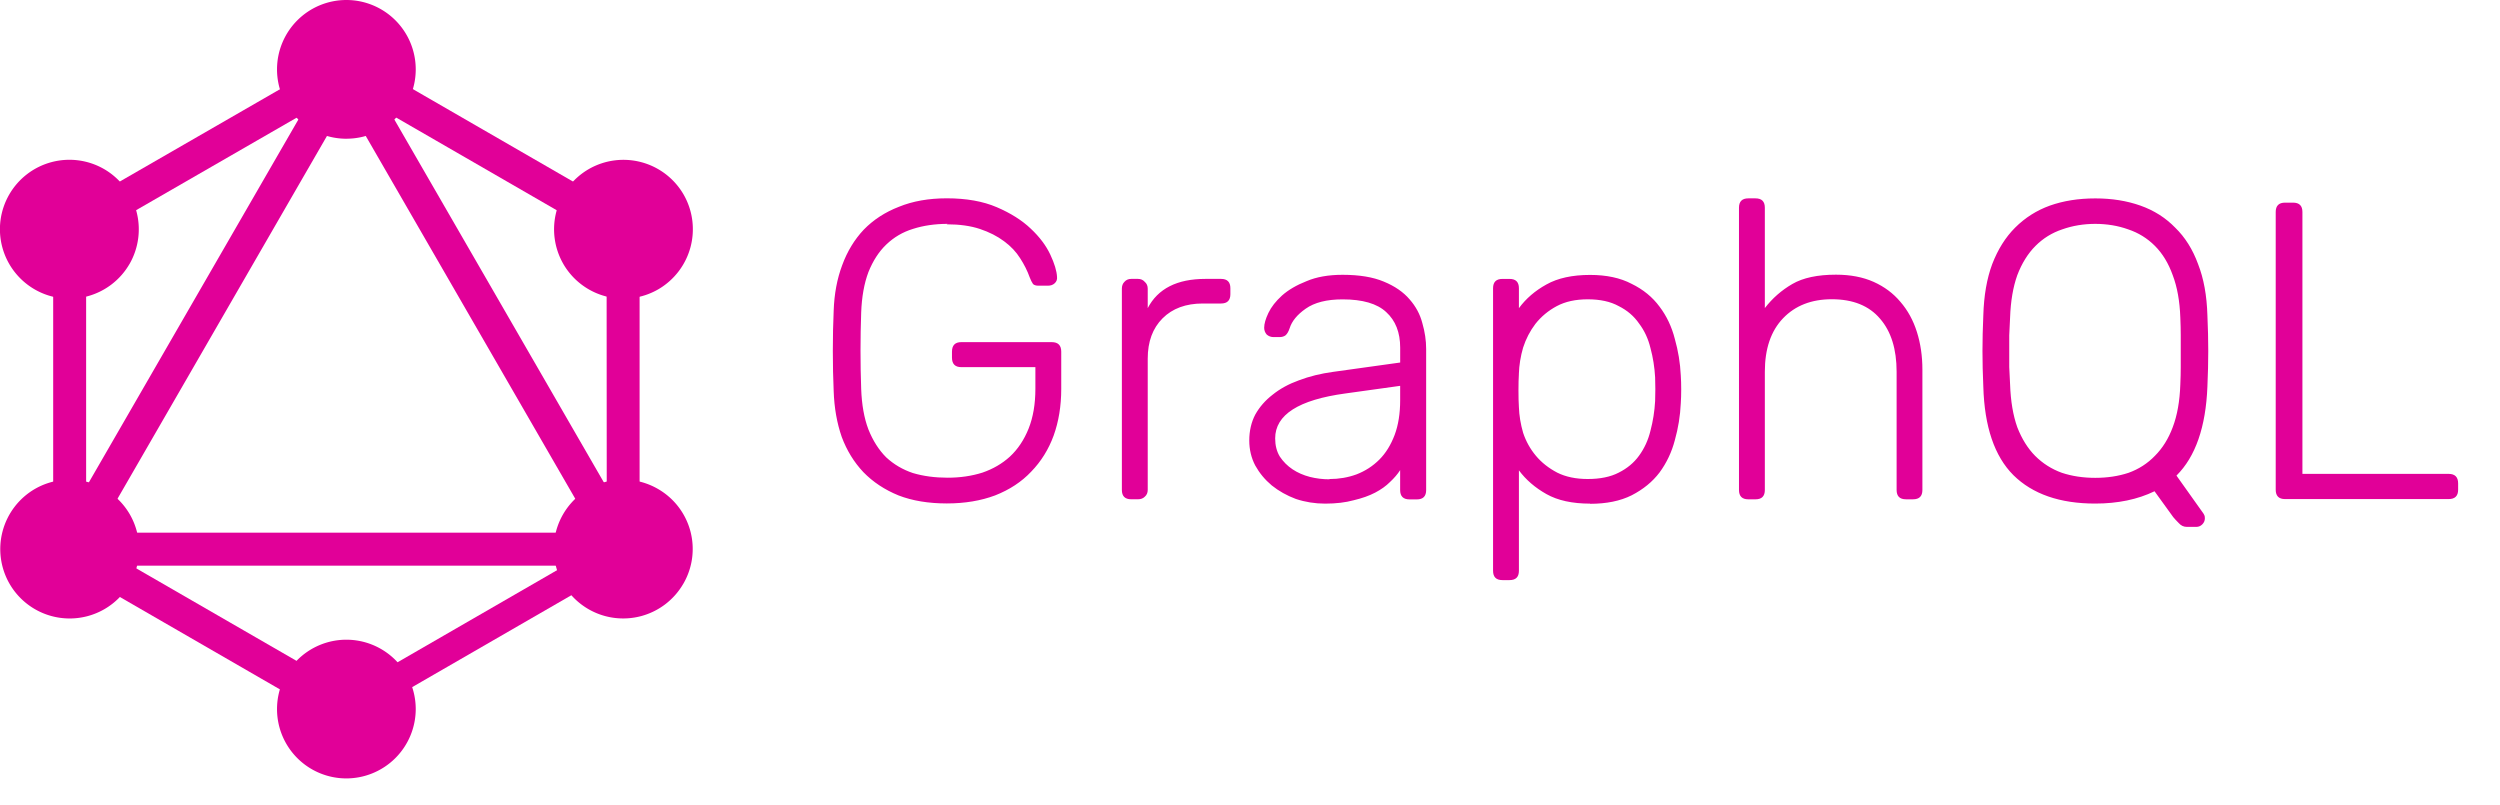 <svg xmlns="http://www.w3.org/2000/svg" xmlns:xlink="http://www.w3.org/1999/xlink" viewBox="0 0 112.067 36.067" fill="#fff" fill-rule="evenodd" stroke="#000" stroke-linecap="round" stroke-linejoin="round"><g stroke="none" fill="#e10098" fill-rule="nonzero"><path d="M42.479 10.035q-.853 0-1.557.227-.683.209-1.197.704-.494.475-.798 1.235-.285.759-.323 1.813-.06 1.71 0 3.42.038 1.063.323 1.813.304.76.798 1.254.512.475 1.197.704.704.209 1.557.209.838 0 1.557-.227.719-.247 1.235-.719.533-.494.838-1.255.304-.76.304-1.786v-.969h-3.321q-.418 0-.418-.427v-.267q0-.427.418-.427h4.053q.427 0 .427.427v1.672q0 1.141-.341 2.091-.341.931-1.007 1.617-.645.683-1.617 1.064-.96.36-2.165.36-1.235 0-2.165-.36-.931-.38-1.577-1.045-.627-.665-.968-1.576-.323-.931-.361-2.052-.038-.853-.038-1.805 0-.96.038-1.805.038-1.12.38-2.033.341-.931.968-1.596.645-.665 1.577-1.026.931-.38 2.146-.38 1.312 0 2.242.399.931.399 1.52.96.589.552.875 1.159.285.608.304 1.007.019.171-.107.285-.114.107-.304.107h-.418q-.171 0-.247-.075-.075-.107-.151-.304-.152-.427-.427-.853-.267-.427-.719-.76-.455-.341-1.083-.551-.627-.209-1.493-.209zm8.969 3.779q.683-1.312 2.584-1.312h.704q.418 0 .418.418v.267q0 .418-.418.418h-.817q-1.141 0-1.805.665-.665.665-.665 1.805v5.888q0 .19-.133.304-.114.114-.304.114h-.304q-.418 0-.418-.418v-9.024q0-.19.114-.304.114-.133.304-.133h.304q.19 0 .304.133.133.114.133.304v.875zm11.734 8.572q-.418 0-.418-.418v-.893q-.171.267-.456.533-.267.267-.665.475-.399.209-.96.341-.552.152-1.28.152-.683 0-1.312-.209-.608-.227-1.083-.608-.455-.38-.74-.893-.267-.512-.267-1.12 0-.645.267-1.159.285-.512.779-.893.494-.399 1.178-.645.704-.267 1.539-.38l3.002-.418v-.665q0-1.026-.627-1.596-.608-.57-1.956-.57-1.063 0-1.653.418-.57.399-.719.875-.075.227-.19.323-.107.075-.267.075h-.267q-.171 0-.304-.114-.114-.133-.114-.304 0-.267.19-.665.19-.399.608-.779.427-.38 1.102-.645.665-.285 1.617-.285 1.12 0 1.843.304.74.304 1.16.798.418.475.57 1.063.171.589.171 1.159v6.326q0 .418-.418.418h-.323zm-3.59-.912q.645 0 1.216-.209.589-.227 1.026-.665.427-.427.683-1.102.248-.665.248-1.557v-.645l-2.45.341q-3.153.427-3.153 2.014 0 .475.209.817.227.341.57.57.341.227.779.341.427.107.875.107zm11.687 1.102q-1.197 0-1.956-.427-.76-.427-1.235-1.064v4.501q0 .418-.418.418h-.323q-.418 0-.418-.418V12.921q0-.418.418-.418h.323q.418 0 .418.418v.893q.475-.645 1.235-1.063.76-.427 1.956-.427 1.102 0 1.861.399.779.38 1.254 1.026.475.627.683 1.444.227.798.267 1.634.019.285.019.627 0 .341-.019.627-.038.838-.267 1.653-.209.798-.683 1.444-.475.627-1.254 1.026-.76.38-1.861.38zm-3.192-5.814q-.019.285-.019.74t.019.74q.019.57.19 1.16.19.57.57 1.026.38.456.96.759.57.285 1.367.285.838 0 1.387-.285.57-.285.912-.759.361-.494.512-1.12.171-.645.209-1.33.019-.533 0-1.064-.038-.683-.209-1.312-.151-.627-.512-1.102-.341-.494-.912-.779-.551-.304-1.387-.304-.817 0-1.387.304-.57.304-.96.798-.361.475-.551 1.063-.171.589-.19 1.178zm11.022-2.948q.512-.665 1.235-1.083.719-.418 1.956-.418.969 0 1.691.323.719.323 1.197.893.494.57.74 1.349.247.779.247 1.691v5.395q0 .418-.418.418h-.32q-.418 0-.418-.418v-5.301q0-1.52-.74-2.374-.74-.875-2.165-.875-1.367 0-2.185.853-.817.853-.817 2.397v5.301q0 .418-.418.418h-.323q-.418 0-.418-.418V9.31q0-.418.418-.418h.323q.418 0 .418.418v4.501zm14.827-4.92q1.102 0 2.014.323.912.323 1.557.988.665.645 1.026 1.634.38.969.418 2.299.038.853.038 1.596 0 .74-.038 1.596-.107 2.717-1.387 3.989l1.216 1.71.038.075q.019.038.019.133 0 .152-.114.267-.114.114-.267.114h-.429q-.209 0-.361-.171-.151-.151-.247-.267l-.838-1.159q-1.141.552-2.66.552-2.375 0-3.666-1.273-1.273-1.273-1.349-3.97-.038-.853-.038-1.596 0-.74.038-1.596.038-1.33.399-2.299.38-.988 1.026-1.634.665-.665 1.557-.988.912-.323 2.033-.323zm0 1.141q-.798 0-1.493.247-.683.227-1.197.74-.512.512-.817 1.312-.285.798-.323 1.899-.019.427-.038.798v1.423q.019.361.038.779.038 1.12.323 1.92.304.779.798 1.28.512.512 1.197.76.683.227 1.498.227.817 0 1.498-.227.683-.247 1.178-.76.512-.512.798-1.28.304-.798.341-1.92.019-.418.019-.779v-1.423q0-.361-.019-.798-.038-1.102-.341-1.899-.285-.798-.798-1.312-.512-.512-1.197-.74-.683-.247-1.493-.247zm9.273 11.207h6.554q.427 0 .427.427v.285q0 .418-.427.418h-7.332q-.418 0-.418-.418V9.502q0-.418.418-.418h.361q.418 0 .418.418v11.74zM2.823 26.59l-1.28-.74 14.27-24.715 1.28.74z"/><path d="M1.252 23.877h28.54v1.48H1.252z"/><path d="M16.093 32.95 1.817 24.708l.74-1.28 14.275 8.24zm12.401-21.483L14.219 3.226l.74-1.28 14.276 8.242z"/><path d="m2.56 11.463-.74-1.28L16.107 1.95l.74 1.28z"/><path d="M28.231 26.59 13.959 1.875l1.28-.74 14.27 24.715zM2.384 9.201h1.477v16.485H2.384zm24.807 0h1.48v16.485H27.2z"/><path d="m15.84 32.324-.646-1.12 12.416-7.168.646 1.12z"/><path d="M30.631 26.167a3.112 3.112 0 1 1-1.14-4.251 3.102 3.102 0 0 1 1.141 4.251M5.807 11.831a3.113 3.113 0 1 1-1.14-4.251 3.12 3.12 0 0 1 1.141 4.251M.427 26.167a3.117 3.117 0 0 1 1.141-4.251 3.117 3.117 0 0 1 4.251 1.141 3.111 3.111 0 1 1-5.392 3.11m24.825-14.336a3.117 3.117 0 0 1 1.141-4.251 3.116 3.116 0 0 1 4.251 1.141 3.117 3.117 0 0 1-1.141 4.251 3.116 3.116 0 0 1-4.251-1.14m-9.725 23.062a3.107 3.107 0 0 1-3.109-3.109 3.11 3.11 0 0 1 3.109-3.109 3.11 3.11 0 0 1 3.109 3.109 3.114 3.114 0 0 1-3.109 3.109m0-28.675a3.107 3.107 0 0 1-3.109-3.109A3.11 3.11 0 0 1 15.527 0a3.11 3.11 0 0 1 3.109 3.109 3.106 3.106 0 0 1-3.109 3.109"/></g></svg>